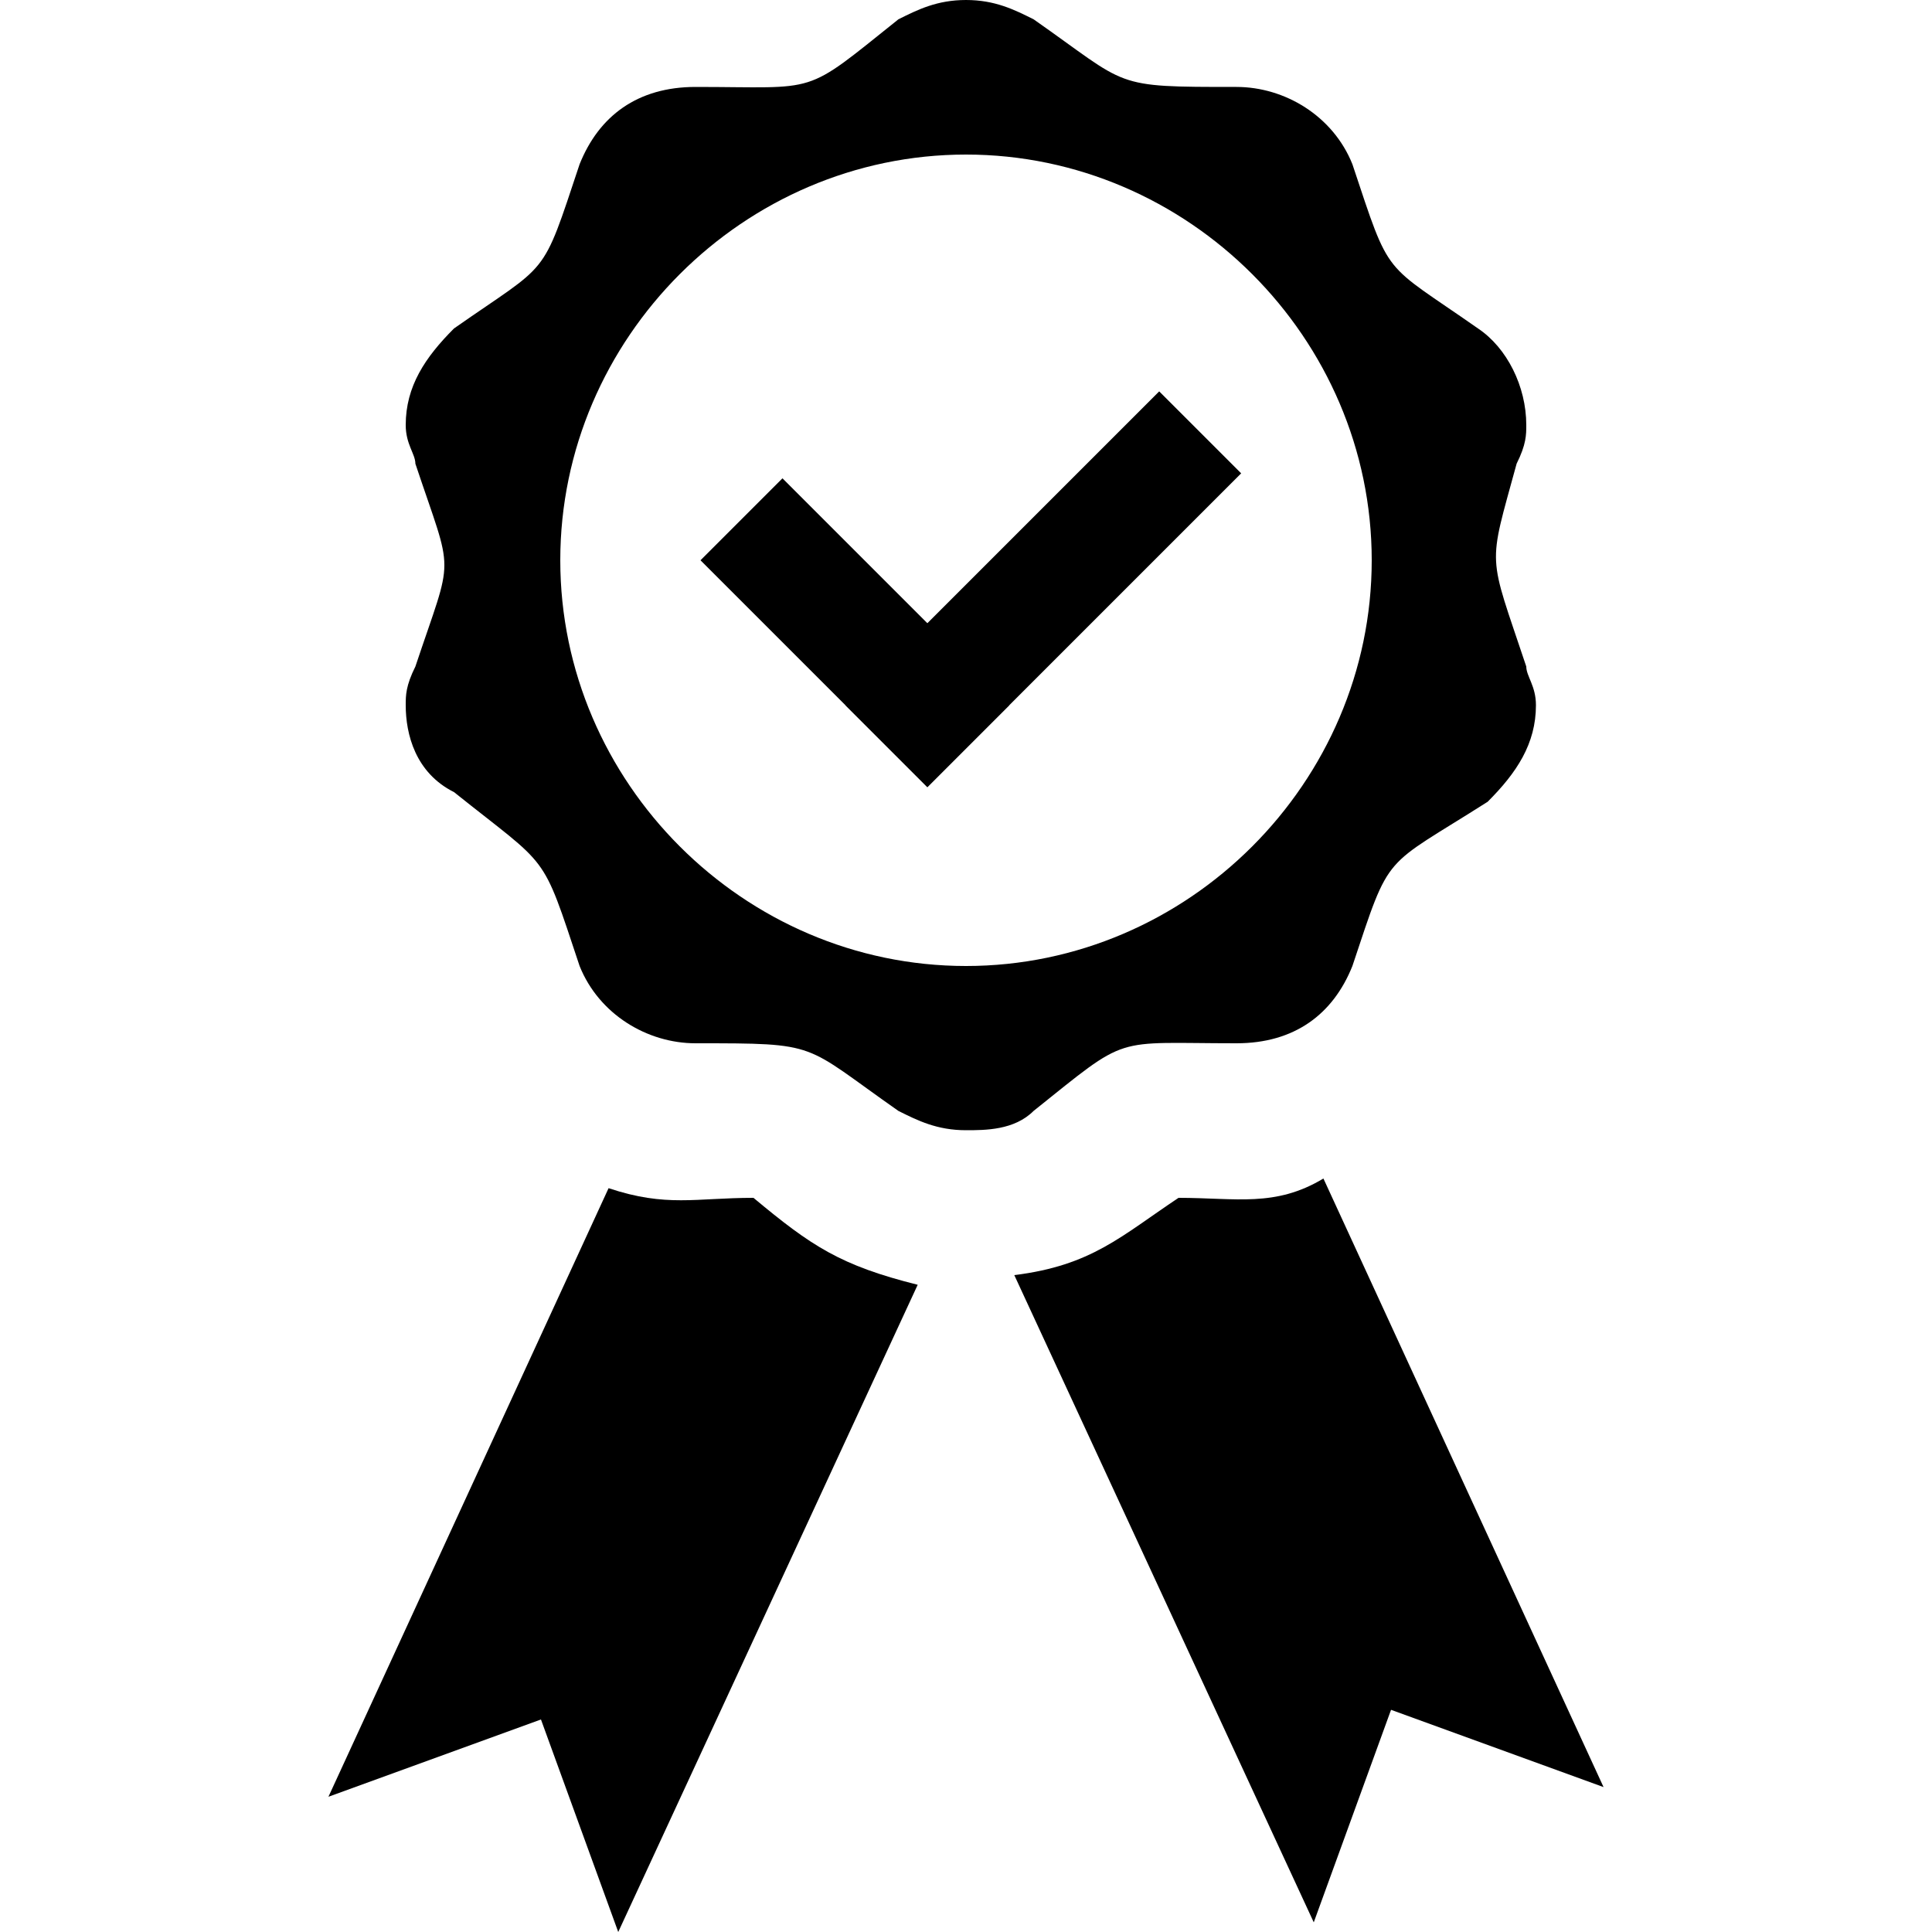 <?xml version="1.0" encoding="utf-8"?>
<!-- Generator: Adobe Illustrator 21.0.2, SVG Export Plug-In . SVG Version: 6.00 Build 0)  -->
<svg version="1.1" id="Layer_1" xmlns="http://www.w3.org/2000/svg" xmlns:xlink="http://www.w3.org/1999/xlink" x="0px" y="0px"
	 viewBox="0 0 20 20" style="enable-background:new 0 0 20 20;" xml:space="preserve">
<style type="text/css">
	.st0{fill:none;stroke:#000000;stroke-width:1.2;stroke-linecap:square;stroke-miterlimit:10;}
</style>
<g>
	<path d="M9.5,13.3L6.4,20l-0.8-2.2l-2.2,0.8l2.9-6.3c0.6,0.2,0.9,0.1,1.5,0.1C8.4,12.9,8.7,13.1,9.5,13.3z"/>
	<path d="M12.2,12.4c-0.6,0.4-0.9,0.7-1.7,0.8l3.1,6.7l0.8-2.2l2.2,0.8l-2.9-6.3C13.2,12.5,12.8,12.4,12.2,12.4z"/>
	<path d="M15.8,6.9c-0.4-1.2-0.4-1-0.1-2.1c0.1-0.2,0.1-0.3,0.1-0.4c0-0.4-0.2-0.8-0.5-1c-1-0.7-0.9-0.5-1.3-1.7
		c-0.2-0.5-0.7-0.8-1.2-0.8c-1.3,0-1.1,0-2.1-0.7C10.5,0.1,10.3,0,10,0S9.5,0.1,9.3,0.2C8.3,1,8.5,0.9,7.2,0.9c-0.6,0-1,0.3-1.2,0.8
		c-0.4,1.2-0.3,1-1.3,1.7C4.4,3.7,4.2,4,4.2,4.4c0,0.2,0.1,0.3,0.1,0.4c0.4,1.2,0.4,0.9,0,2.1C4.2,7.1,4.2,7.2,4.2,7.3
		c0,0.3,0.1,0.7,0.5,0.9C5.7,9,5.6,8.8,6,10c0.2,0.5,0.7,0.8,1.2,0.8c1.3,0,1.1,0,2.1,0.7c0.2,0.1,0.4,0.2,0.7,0.2
		c0.2,0,0.5,0,0.7-0.2c1-0.8,0.8-0.7,2.1-0.7c0.6,0,1-0.3,1.2-0.8c0.4-1.2,0.3-1,1.4-1.7c0.3-0.3,0.5-0.6,0.5-1
		C15.9,7.1,15.8,7,15.8,6.9z M10,10c-2.3,0-4.2-1.9-4.2-4.2S7.7,1.6,10,1.6s4.2,1.9,4.2,4.2S12.3,10,10,10z"/>
	<g>
		<line class="st0" x1="8.1" y1="5.8" x2="9.6" y2="7.3"/>
		<line class="st0" x1="12" y1="4.9" x2="9.6" y2="7.3"/>
	</g>
</g>
</svg>

